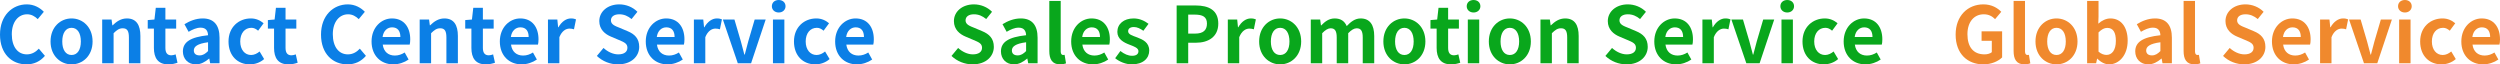 <?xml version="1.0" encoding="utf-8"?>
<!-- Generator: Adobe Illustrator 26.3.1, SVG Export Plug-In . SVG Version: 6.00 Build 0)  -->
<svg version="1.1" id="レイヤー_1" xmlns="http://www.w3.org/2000/svg" xmlns:xlink="http://www.w3.org/1999/xlink" x="0px"
	 y="0px" viewBox="0 0 1920 49.438" style="enable-background:new 0 0 1920 49.438;" xml:space="preserve">
<style type="text/css">
	.st0{fill:#0B7FE6;}
	.st1{fill:#09A71C;}
	.st2{fill:#F0892D;}
</style>
<g>
	<path class="st0" d="M0,26.578c0-14.639,9.42-23.219,20.639-23.219
		c5.64,0,10.14,2.7,13.02,5.7l-4.68,5.64
		c-2.22-2.16-4.8-3.72-8.16-3.72c-6.72,0-11.76,5.76-11.76,15.299
		c0,9.66,4.56,15.479,11.58,15.479c3.78,0,6.78-1.8,9.18-4.38
		l4.68,5.52C30.839,47.158,26.099,49.438,20.339,49.438C9.12,49.438,0,41.398,0,26.578z"
		/>
	<path class="st0" d="M38.82,31.858c0-11.22,7.739-17.699,16.139-17.699
		c8.399,0,16.139,6.479,16.139,17.699c0,11.1-7.74,17.579-16.139,17.579
		C46.56,49.438,38.82,42.958,38.82,31.858z M62.099,31.858
		c0-6.359-2.58-10.5-7.14-10.5c-4.56,0-7.14,4.141-7.14,10.5
		c0,6.3,2.58,10.38,7.14,10.38C59.519,42.238,62.099,38.158,62.099,31.858z"/>
	<path class="st0" d="M78.479,14.999h7.2l0.6,4.439h0.24
		c2.94-2.88,6.36-5.279,10.92-5.279c7.259,0,10.379,5.04,10.379,13.499
		v20.939h-8.82v-19.859c0-5.159-1.44-7.02-4.74-7.02
		c-2.76,0-4.5,1.32-7.02,3.78v23.099h-8.76V14.999z"/>
	<path class="st0" d="M118.199,36.838V21.959h-4.74v-6.54l5.16-0.42l1.02-9h7.38v9
		h8.28v6.96h-8.28v14.879c0,3.84,1.56,5.64,4.56,5.64
		c1.08,0,2.4-0.359,3.3-0.72l1.44,6.42
		c-1.8,0.6-4.14,1.26-7.08,1.26
		C121.259,49.438,118.199,44.397,118.199,36.838z"/>
	<path class="st0" d="M140.459,39.479c0-7.2,5.819-10.98,19.319-12.42
		c-0.12-3.3-1.56-5.82-5.7-5.82c-3.12,0-6.12,1.381-9.239,3.181
		l-3.18-5.82c3.96-2.46,8.76-4.439,14.04-4.439
		c8.52,0,12.899,5.1,12.899,14.819v19.619h-7.2l-0.66-3.6h-0.18
		c-2.94,2.52-6.3,4.439-10.14,4.439
		C144.418,49.438,140.459,45.178,140.459,39.479z M159.778,39.238v-6.78
		c-8.16,1.08-10.919,3.3-10.919,6.3c0,2.641,1.86,3.78,4.44,3.78
		C155.818,42.538,157.678,41.338,159.778,39.238z"/>
	<path class="st0" d="M175.498,31.858c0-11.22,8.04-17.699,17.16-17.699
		c4.14,0,7.32,1.62,9.779,3.72l-4.2,5.7
		c-1.68-1.44-3.24-2.221-5.16-2.221c-5.1,0-8.58,4.141-8.58,10.5
		c0,6.3,3.479,10.38,8.339,10.38c2.4,0,4.68-1.141,6.54-2.7l3.48,5.819
		c-3.18,2.82-7.26,4.08-10.98,4.08
		C182.578,49.438,175.498,42.958,175.498,31.858z"/>
	<path class="st0" d="M210.478,36.838V21.959h-4.74v-6.54l5.16-0.42l1.02-9h7.379v9
		h8.28v6.96h-8.28v14.879c0,3.84,1.56,5.64,4.56,5.64
		c1.08,0,2.4-0.359,3.3-0.72l1.44,6.42
		c-1.8,0.6-4.14,1.26-7.08,1.26C213.538,49.438,210.478,44.397,210.478,36.838
		z"/>
	<path class="st0" d="M246.537,26.578c0-14.639,9.42-23.219,20.639-23.219
		c5.64,0,10.14,2.7,13.02,5.7l-4.68,5.64
		c-2.22-2.16-4.8-3.72-8.16-3.72c-6.72,0-11.76,5.76-11.76,15.299
		c0,9.66,4.56,15.479,11.58,15.479c3.78,0,6.78-1.8,9.18-4.38
		l4.68,5.52c-3.66,4.261-8.399,6.54-14.159,6.54
		C255.656,49.438,246.537,41.398,246.537,26.578z"/>
	<path class="st0" d="M285.356,31.858c0-10.92,7.62-17.699,15.66-17.699
		c9.24,0,14.04,6.779,14.04,16.079c0,1.62-0.18,3.24-0.42,4.02h-20.699
		c0.72,5.521,4.32,8.4,9.299,8.4c2.76,0,5.16-0.84,7.56-2.34
		l3,5.399c-3.3,2.28-7.56,3.72-11.759,3.72
		C292.676,49.438,285.356,42.897,285.356,31.858z M307.496,28.438
		c0-4.56-2.04-7.439-6.359-7.439c-3.54,0-6.66,2.52-7.32,7.439H307.496z"/>
	<path class="st0" d="M322.316,14.999h7.2l0.6,4.439h0.24
		c2.94-2.88,6.36-5.279,10.92-5.279c7.26,0,10.379,5.04,10.379,13.499
		v20.939h-8.82v-19.859c0-5.159-1.44-7.02-4.74-7.02
		c-2.76,0-4.5,1.32-7.02,3.78v23.099h-8.76V14.999z"/>
	<path class="st0" d="M362.035,36.838V21.959h-4.74v-6.54l5.16-0.42l1.02-9h7.379v9
		h8.28v6.96h-8.28v14.879c0,3.84,1.56,5.64,4.56,5.64
		c1.08,0,2.4-0.359,3.3-0.72l1.44,6.42
		c-1.8,0.6-4.14,1.26-7.08,1.26C365.095,49.438,362.035,44.397,362.035,36.838
		z"/>
	<path class="st0" d="M383.875,31.858c0-10.92,7.62-17.699,15.66-17.699
		c9.24,0,14.04,6.779,14.04,16.079c0,1.62-0.18,3.24-0.42,4.02h-20.699
		c0.72,5.521,4.32,8.4,9.299,8.4c2.76,0,5.16-0.84,7.56-2.34
		l3,5.399c-3.3,2.28-7.56,3.72-11.759,3.72
		C391.195,49.438,383.875,42.897,383.875,31.858z M406.014,28.438
		c0-4.56-2.04-7.439-6.359-7.439c-3.54,0-6.66,2.52-7.32,7.439H406.014z"/>
	<path class="st0" d="M420.834,14.999h7.2l0.6,5.939h0.24
		c2.46-4.38,6.06-6.779,9.54-6.779c1.86,0,2.939,0.3,3.959,0.72
		l-1.56,7.62c-1.14-0.36-2.1-0.54-3.479-0.54
		c-2.64,0-5.82,1.739-7.74,6.6v20.039h-8.76V14.999z"/>
	<path class="st0" d="M458.393,42.958l5.1-6.12c3.18,2.94,7.38,4.92,11.28,4.92
		c4.62,0,7.08-1.979,7.08-5.1c0-3.3-2.7-4.32-6.66-6l-5.94-2.52
		c-4.5-1.86-9-5.46-9-11.939c0-7.26,6.36-12.84,15.359-12.84
		c5.16,0,10.319,2.04,13.919,5.7l-4.5,5.579
		c-2.82-2.34-5.76-3.659-9.419-3.659c-3.9,0-6.42,1.739-6.42,4.68
		c0,3.18,3.18,4.319,6.96,5.819l5.82,2.46
		c5.399,2.22,8.939,5.64,8.939,12.06c0,7.26-6.06,13.439-16.319,13.439
		C468.652,49.438,462.713,47.098,458.393,42.958z"/>
	<path class="st0" d="M495.952,31.858c0-10.92,7.62-17.699,15.66-17.699
		c9.24,0,14.04,6.779,14.04,16.079c0,1.62-0.18,3.24-0.42,4.02h-20.699
		c0.72,5.521,4.32,8.4,9.299,8.4c2.76,0,5.16-0.84,7.56-2.34
		l3,5.399c-3.3,2.28-7.56,3.72-11.759,3.72
		C503.272,49.438,495.952,42.897,495.952,31.858z M518.091,28.438
		c0-4.56-2.04-7.439-6.359-7.439c-3.54,0-6.66,2.52-7.32,7.439H518.091z"/>
	<path class="st0" d="M532.912,14.999h7.2l0.6,5.939h0.24
		c2.46-4.38,6.06-6.779,9.54-6.779c1.86,0,2.939,0.3,3.959,0.72
		l-1.56,7.62c-1.14-0.36-2.1-0.54-3.479-0.54
		c-2.64,0-5.82,1.739-7.74,6.6v20.039h-8.76V14.999z"/>
	<path class="st0" d="M555.171,14.999h8.88l4.92,16.739
		c0.84,3.3,1.8,6.779,2.7,10.199h0.3
		c0.84-3.42,1.8-6.899,2.7-10.199l4.919-16.739h8.46l-11.22,33.599h-10.2
		L555.171,14.999z"/>
	<path class="st0" d="M592.791,4.8C592.791,1.92,595.01,0,598.07,0
		c3,0,5.22,1.92,5.22,4.8c0,2.76-2.22,4.8-5.22,4.8
		C595.01,9.6,592.791,7.56,592.791,4.8z M593.63,14.999h8.76v33.599h-8.76
		V14.999z"/>
	<path class="st0" d="M609.77,31.858c0-11.22,8.04-17.699,17.16-17.699
		c4.14,0,7.32,1.62,9.779,3.72l-4.2,5.7
		c-1.68-1.44-3.24-2.221-5.16-2.221c-5.1,0-8.58,4.141-8.58,10.5
		c0,6.3,3.479,10.38,8.339,10.38c2.4,0,4.68-1.141,6.54-2.7l3.48,5.819
		c-3.18,2.82-7.26,4.08-10.98,4.08
		C616.85,49.438,609.77,42.958,609.77,31.858z"/>
	<path class="st0" d="M641.39,31.858c0-10.92,7.62-17.699,15.659-17.699
		c9.24,0,14.04,6.779,14.04,16.079c0,1.62-0.18,3.24-0.42,4.02h-20.699
		c0.72,5.521,4.32,8.4,9.299,8.4c2.76,0,5.16-0.84,7.56-2.34l3,5.399
		c-3.3,2.28-7.56,3.72-11.759,3.72
		C648.709,49.438,641.39,42.897,641.39,31.858z M663.528,28.438
		c0-4.56-2.04-7.439-6.359-7.439c-3.54,0-6.66,2.52-7.32,7.439H663.528z"/>
</g>
<g>
	<path class="st1" d="M730.747,42.958l5.1-6.12c3.18,2.94,7.38,4.92,11.28,4.92
		c4.62,0,7.08-1.979,7.08-5.1c0-3.3-2.7-4.32-6.66-6l-5.94-2.52
		c-4.5-1.86-9-5.46-9-11.939c0-7.26,6.36-12.84,15.359-12.84
		c5.16,0,10.319,2.04,13.919,5.7l-4.5,5.58
		c-2.82-2.34-5.76-3.66-9.419-3.66c-3.9,0-6.42,1.74-6.42,4.68
		c0,3.18,3.18,4.32,6.96,5.819l5.82,2.46
		c5.399,2.22,8.939,5.64,8.939,12.06c0,7.26-6.06,13.439-16.319,13.439
		C741.006,49.438,735.067,47.098,730.747,42.958z"/>
	<path class="st1" d="M768.727,39.478c0-7.199,5.819-10.979,19.319-12.419
		c-0.12-3.3-1.56-5.82-5.7-5.82c-3.12,0-6.12,1.38-9.239,3.18
		l-3.18-5.82c3.96-2.459,8.76-4.439,14.04-4.439
		c8.52,0,12.899,5.1,12.899,14.819v19.619h-7.2l-0.66-3.6h-0.18
		c-2.94,2.52-6.3,4.439-10.14,4.439
		C772.686,49.438,768.727,45.178,768.727,39.478z M788.045,39.239v-6.78
		c-8.16,1.08-10.919,3.3-10.919,6.3c0,2.64,1.86,3.78,4.44,3.78
		C784.086,42.539,785.946,41.338,788.045,39.239z"/>
	<path class="st1" d="M805.866,39.178V0.72h8.76v38.878c0,1.98,0.96,2.641,1.8,2.641
		c0.36,0,0.6,0,1.2-0.12l1.08,6.539c-1.02,0.42-2.52,0.78-4.56,0.78
		C808.026,49.438,805.866,45.418,805.866,39.178z"/>
	<path class="st1" d="M822.665,31.859c0-10.919,7.62-17.699,15.66-17.699
		c9.24,0,14.04,6.78,14.04,16.079c0,1.62-0.18,3.24-0.42,4.02h-20.699
		c0.72,5.521,4.32,8.4,9.299,8.4c2.76,0,5.16-0.84,7.56-2.34
		l3,5.399c-3.3,2.28-7.56,3.72-11.759,3.72
		C829.985,49.438,822.665,42.898,822.665,31.859z M844.804,28.439
		c0-4.56-2.04-7.439-6.359-7.439c-3.54,0-6.66,2.52-7.32,7.439H844.804z"/>
	<path class="st1" d="M856.445,44.699l4.02-5.521c3,2.34,5.88,3.66,9,3.66
		c3.36,0,4.86-1.44,4.86-3.54c0-2.52-3.48-3.66-7.02-5.04
		c-4.26-1.619-9.18-4.199-9.18-9.779c0-6.06,4.92-10.319,12.479-10.319
		c4.92,0,8.64,2.04,11.459,4.14l-3.959,5.34
		c-2.4-1.68-4.74-2.88-7.26-2.88c-3,0-4.44,1.32-4.44,3.24
		c0,2.46,3.3,3.36,6.84,4.68c4.439,1.68,9.359,3.899,9.359,10.14
		c0,5.88-4.62,10.619-13.379,10.619C864.725,49.438,859.745,47.458,856.445,44.699z"
		/>
	<path class="st1" d="M903.664,4.2h14.579c9.84,0,17.399,3.42,17.399,13.92
		c0,10.14-7.62,14.699-17.159,14.699h-5.94v15.779h-8.879V4.2z M917.883,25.799
		c6.12,0,9.06-2.58,9.06-7.68c0-5.16-3.24-6.9-9.359-6.9h-5.04v14.58
		H917.883z"/>
	<path class="st1" d="M942.963,15h7.2l0.6,5.94h0.24
		c2.46-4.38,6.06-6.78,9.54-6.78c1.86,0,2.939,0.3,3.96,0.72
		l-1.561,7.62c-1.14-0.36-2.1-0.54-3.479-0.54
		c-2.64,0-5.82,1.74-7.74,6.6v20.039h-8.76V15z"/>
	<path class="st1" d="M967.022,31.859c0-11.22,7.74-17.699,16.14-17.699
		s16.14,6.479,16.14,17.699c0,11.1-7.74,17.579-16.14,17.579
		S967.022,42.958,967.022,31.859z M990.302,31.859c0-6.36-2.58-10.5-7.14-10.5
		s-7.14,4.14-7.14,10.5c0,6.3,2.58,10.38,7.14,10.38
		S990.302,38.159,990.302,31.859z"/>
	<path class="st1" d="M1006.683,15h7.199l0.601,4.5h0.239
		c2.82-2.94,5.94-5.34,10.32-5.34c4.8,0,7.619,2.16,9.239,5.88
		c3.06-3.24,6.3-5.88,10.68-5.88c7.14,0,10.439,5.04,10.439,13.499
		v20.939h-8.819v-19.859c0-5.16-1.5-7.02-4.68-7.02
		c-1.92,0-4.08,1.26-6.48,3.78v23.099h-8.819v-19.859
		c0-5.16-1.5-7.02-4.68-7.02c-1.92,0-4.08,1.26-6.479,3.78v23.099h-8.76
		V15z"/>
	<path class="st1" d="M1062.422,31.859c0-11.22,7.739-17.699,16.14-17.699
		c8.399,0,16.139,6.479,16.139,17.699c0,11.1-7.739,17.579-16.139,17.579
		C1070.161,49.438,1062.422,42.958,1062.422,31.859z M1085.701,31.859
		c0-6.36-2.58-10.5-7.14-10.5c-4.561,0-7.14,4.14-7.14,10.5
		c0,6.3,2.579,10.38,7.14,10.38C1083.121,42.239,1085.701,38.159,1085.701,31.859
		z"/>
	<path class="st1" d="M1103.341,36.838V21.959h-4.739v-6.54l5.16-0.42L1104.781,6h7.38
		v9h8.279v6.96h-8.279v14.879c0,3.84,1.56,5.64,4.56,5.64
		c1.08,0,2.4-0.359,3.3-0.72l1.44,6.42
		c-1.801,0.6-4.141,1.26-7.08,1.26
		C1106.401,49.438,1103.341,44.398,1103.341,36.838z"/>
	<path class="st1" d="M1126.441,4.8c0-2.88,2.22-4.8,5.279-4.8
		c3,0,5.22,1.92,5.22,4.8c0,2.76-2.22,4.8-5.22,4.8
		C1128.661,9.6,1126.441,7.56,1126.441,4.8z M1127.281,15h8.76v33.599h-8.76
		V15z"/>
	<path class="st1" d="M1143.42,31.859c0-11.22,7.74-17.699,16.14-17.699
		s16.14,6.479,16.14,17.699c0,11.1-7.74,17.579-16.14,17.579
		S1143.42,42.958,1143.42,31.859z M1166.699,31.859
		c0-6.36-2.58-10.5-7.14-10.5s-7.14,4.14-7.14,10.5
		c0,6.3,2.58,10.38,7.14,10.38S1166.699,38.159,1166.699,31.859z"/>
	<path class="st1" d="M1183.08,15h7.199l0.6,4.44h0.24
		c2.94-2.88,6.36-5.28,10.92-5.28c7.26,0,10.379,5.04,10.379,13.499
		v20.939h-8.819v-19.859c0-5.16-1.439-7.02-4.739-7.02
		c-2.76,0-4.5,1.32-7.021,3.78v23.099h-8.759V15z"/>
	<path class="st1" d="M1232.938,42.958l5.101-6.12c3.18,2.94,7.379,4.92,11.279,4.92
		c4.62,0,7.079-1.979,7.079-5.1c0-3.3-2.699-4.32-6.659-6l-5.939-2.52
		c-4.5-1.86-9-5.46-9-11.939c0-7.26,6.359-12.84,15.359-12.84
		c5.16,0,10.319,2.04,13.919,5.7l-4.499,5.58
		c-2.82-2.34-5.76-3.66-9.42-3.66c-3.899,0-6.42,1.74-6.42,4.68
		c0,3.18,3.18,4.32,6.96,5.819l5.819,2.46
		c5.4,2.22,8.94,5.64,8.94,12.06c0,7.26-6.061,13.439-16.32,13.439
		C1243.197,49.438,1237.258,47.098,1232.938,42.958z"/>
	<path class="st1" d="M1270.497,31.859c0-10.919,7.62-17.699,15.659-17.699
		c9.24,0,14.04,6.78,14.04,16.079c0,1.62-0.181,3.24-0.42,4.02h-20.699
		c0.72,5.521,4.319,8.4,9.3,8.4c2.76,0,5.159-0.84,7.56-2.34l3,5.399
		c-3.3,2.28-7.56,3.72-11.76,3.72
		C1277.817,49.438,1270.497,42.898,1270.497,31.859z M1292.637,28.439
		c0-4.56-2.04-7.439-6.36-7.439c-3.54,0-6.659,2.52-7.319,7.439H1292.637z"/>
	<path class="st1" d="M1307.457,15h7.199l0.6,5.94h0.24
		c2.46-4.38,6.06-6.78,9.54-6.78c1.859,0,2.939,0.3,3.96,0.72
		l-1.561,7.62c-1.14-0.36-2.1-0.54-3.479-0.54
		c-2.64,0-5.82,1.74-7.74,6.6v20.039h-8.759V15z"/>
	<path class="st1" d="M1329.716,15h8.88l4.92,16.739
		c0.84,3.3,1.8,6.78,2.699,10.199h0.301
		c0.84-3.419,1.8-6.899,2.699-10.199l4.92-16.739h8.46L1351.375,48.598h-10.199
		L1329.716,15z"/>
	<path class="st1" d="M1367.335,4.8c0-2.88,2.221-4.8,5.28-4.8
		c3,0,5.22,1.92,5.22,4.8c0,2.76-2.22,4.8-5.22,4.8
		C1369.556,9.6,1367.335,7.56,1367.335,4.8z M1368.176,15h8.759v33.599
		h-8.759V15z"/>
	<path class="st1" d="M1384.314,31.859c0-11.22,8.04-17.699,17.159-17.699
		c4.141,0,7.32,1.62,9.78,3.72l-4.2,5.7
		c-1.68-1.44-3.24-2.22-5.16-2.22c-5.1,0-8.579,4.14-8.579,10.5
		c0,6.3,3.479,10.38,8.34,10.38c2.399,0,4.68-1.141,6.539-2.7l3.48,5.819
		c-3.18,2.82-7.26,4.08-10.979,4.08
		C1391.395,49.438,1384.314,42.958,1384.314,31.859z"/>
	<path class="st1" d="M1415.934,31.859c0-10.919,7.62-17.699,15.659-17.699
		c9.24,0,14.04,6.78,14.04,16.079c0,1.62-0.18,3.24-0.42,4.02h-20.699
		c0.72,5.521,4.319,8.4,9.3,8.4c2.76,0,5.159-0.84,7.56-2.34l3,5.399
		c-3.3,2.28-7.561,3.72-11.76,3.72
		C1423.254,49.438,1415.934,42.898,1415.934,31.859z M1438.073,28.439
		c0-4.56-2.04-7.439-6.36-7.439c-3.539,0-6.659,2.52-7.319,7.439H1438.073z"/>
</g>
<g>
	<path class="st2" d="M1501.929,26.578c0-14.639,9.479-23.219,21.299-23.219
		c6.42,0,10.86,2.76,13.74,5.7l-4.74,5.64
		c-2.16-2.101-4.68-3.72-8.7-3.72c-7.379,0-12.539,5.76-12.539,15.299
		c0,9.66,4.439,15.479,13.14,15.479c2.16,0,4.319-0.6,5.579-1.68v-8.76
		h-7.859v-7.26h15.779v20.039c-2.999,2.94-8.22,5.34-14.399,5.34
		C1511.108,49.438,1501.929,41.397,1501.929,26.578z"/>
	<path class="st2" d="M1546.449,39.178V0.72h8.759v38.878c0,1.98,0.96,2.641,1.801,2.641
		c0.359,0,0.6,0,1.199-0.12l1.08,6.539c-1.02,0.42-2.52,0.78-4.56,0.78
		C1548.608,49.438,1546.449,45.418,1546.449,39.178z"/>
	<path class="st2" d="M1563.248,31.858c0-11.22,7.74-17.699,16.14-17.699
		s16.14,6.479,16.14,17.699c0,11.1-7.74,17.579-16.14,17.579
		S1563.248,42.958,1563.248,31.858z M1586.527,31.858c0-6.359-2.58-10.5-7.14-10.5
		s-7.14,4.141-7.14,10.5c0,6.3,2.58,10.38,7.14,10.38
		S1586.527,38.158,1586.527,31.858z"/>
	<path class="st2" d="M1610.768,45.058h-0.18l-0.78,3.54h-6.899V0.72h8.759v12.06
		l-0.18,5.399c2.64-2.399,6-4.02,9.3-4.02
		c8.279,0,13.26,6.779,13.26,17.039c0,11.58-6.9,18.239-14.28,18.239
		C1616.768,49.438,1613.527,47.878,1610.768,45.058z M1624.987,31.378
		c0-6.419-2.04-9.959-6.66-9.959c-2.28,0-4.32,1.14-6.66,3.479v14.76
		c2.101,1.859,4.32,2.52,6.12,2.52
		C1621.867,42.178,1624.987,38.698,1624.987,31.378z"/>
	<path class="st2" d="M1639.867,39.478c0-7.199,5.82-10.979,19.319-12.419
		c-0.12-3.3-1.56-5.819-5.699-5.819c-3.12,0-6.12,1.38-9.24,3.18
		l-3.18-5.82c3.96-2.46,8.76-4.439,14.039-4.439
		c8.521,0,12.9,5.1,12.9,14.819v19.619h-7.2l-0.66-3.6h-0.18
		c-2.94,2.52-6.3,4.439-10.14,4.439
		C1643.827,49.438,1639.867,45.178,1639.867,39.478z M1659.187,39.238v-6.78
		c-8.159,1.08-10.919,3.3-10.919,6.3c0,2.64,1.859,3.78,4.439,3.78
		C1655.227,42.538,1657.087,41.338,1659.187,39.238z"/>
	<path class="st2" d="M1677.007,39.178V0.72h8.759v38.878c0,1.98,0.96,2.641,1.801,2.641
		c0.359,0,0.6,0,1.199-0.12l1.08,6.539c-1.02,0.42-2.52,0.78-4.56,0.78
		C1679.166,49.438,1677.007,45.418,1677.007,39.178z"/>
	<path class="st2" d="M1707.305,42.958l5.101-6.12c3.18,2.94,7.379,4.92,11.279,4.92
		c4.619,0,7.079-1.979,7.079-5.1c0-3.3-2.699-4.32-6.659-6l-5.939-2.52
		c-4.5-1.86-9-5.46-9-11.939c0-7.26,6.359-12.84,15.359-12.84
		c5.16,0,10.319,2.04,13.919,5.7l-4.499,5.579
		c-2.82-2.34-5.76-3.659-9.42-3.659c-3.9,0-6.42,1.739-6.42,4.68
		c0,3.18,3.18,4.319,6.96,5.819l5.819,2.46
		c5.4,2.22,8.939,5.64,8.939,12.06c0,7.26-6.06,13.439-16.318,13.439
		C1717.564,49.438,1711.625,47.098,1707.305,42.958z"/>
	<path class="st2" d="M1744.864,31.858c0-10.92,7.62-17.699,15.659-17.699
		c9.24,0,14.04,6.779,14.04,16.079c0,1.62-0.18,3.24-0.42,4.02h-20.699
		c0.72,5.521,4.319,8.4,9.3,8.4c2.76,0,5.159-0.84,7.56-2.34l3,5.399
		c-3.3,2.28-7.561,3.72-11.76,3.72
		C1752.185,49.438,1744.864,42.897,1744.864,31.858z M1767.004,28.438
		c0-4.56-2.04-7.439-6.36-7.439c-3.539,0-6.659,2.52-7.319,7.439H1767.004z"/>
	<path class="st2" d="M1781.824,14.999h7.199l0.6,5.939h0.24
		c2.46-4.38,6.06-6.779,9.54-6.779c1.859,0,2.939,0.3,3.96,0.72
		l-1.561,7.62c-1.14-0.36-2.1-0.54-3.479-0.54
		c-2.64,0-5.82,1.739-7.74,6.6v20.039h-8.759V14.999z"/>
	<path class="st2" d="M1804.083,14.999h8.88l4.92,16.739
		c0.84,3.3,1.8,6.78,2.699,10.199h0.301
		c0.84-3.419,1.8-6.899,2.699-10.199l4.92-16.739h8.46l-11.22,33.599
		h-10.199L1804.083,14.999z"/>
	<path class="st2" d="M1841.702,4.8c0-2.88,2.221-4.8,5.28-4.8
		c3,0,5.22,1.92,5.22,4.8c0,2.76-2.22,4.8-5.22,4.8
		C1843.923,9.6,1841.702,7.56,1841.702,4.8z M1842.543,14.999h8.759v33.599
		h-8.759V14.999z"/>
	<path class="st2" d="M1858.682,31.858c0-11.22,8.04-17.699,17.159-17.699
		c4.141,0,7.32,1.62,9.78,3.72l-4.2,5.7
		c-1.68-1.44-3.24-2.221-5.16-2.221c-5.1,0-8.579,4.141-8.579,10.5
		c0,6.3,3.479,10.38,8.34,10.38c2.399,0,4.68-1.141,6.539-2.7l3.48,5.819
		c-3.18,2.82-7.26,4.08-10.979,4.08
		C1865.762,49.438,1858.682,42.958,1858.682,31.858z"/>
	<path class="st2" d="M1890.301,31.858c0-10.92,7.62-17.699,15.659-17.699
		c9.24,0,14.04,6.779,14.04,16.079c0,1.62-0.181,3.24-0.42,4.02h-20.699
		c0.72,5.521,4.319,8.4,9.3,8.4c2.76,0,5.159-0.84,7.56-2.34l3,5.399
		c-3.3,2.28-7.56,3.72-11.76,3.72
		C1897.621,49.438,1890.301,42.897,1890.301,31.858z M1912.44,28.438
		c0-4.56-2.04-7.439-6.36-7.439c-3.54,0-6.659,2.52-7.319,7.439H1912.44z"/>
</g>
</svg>
